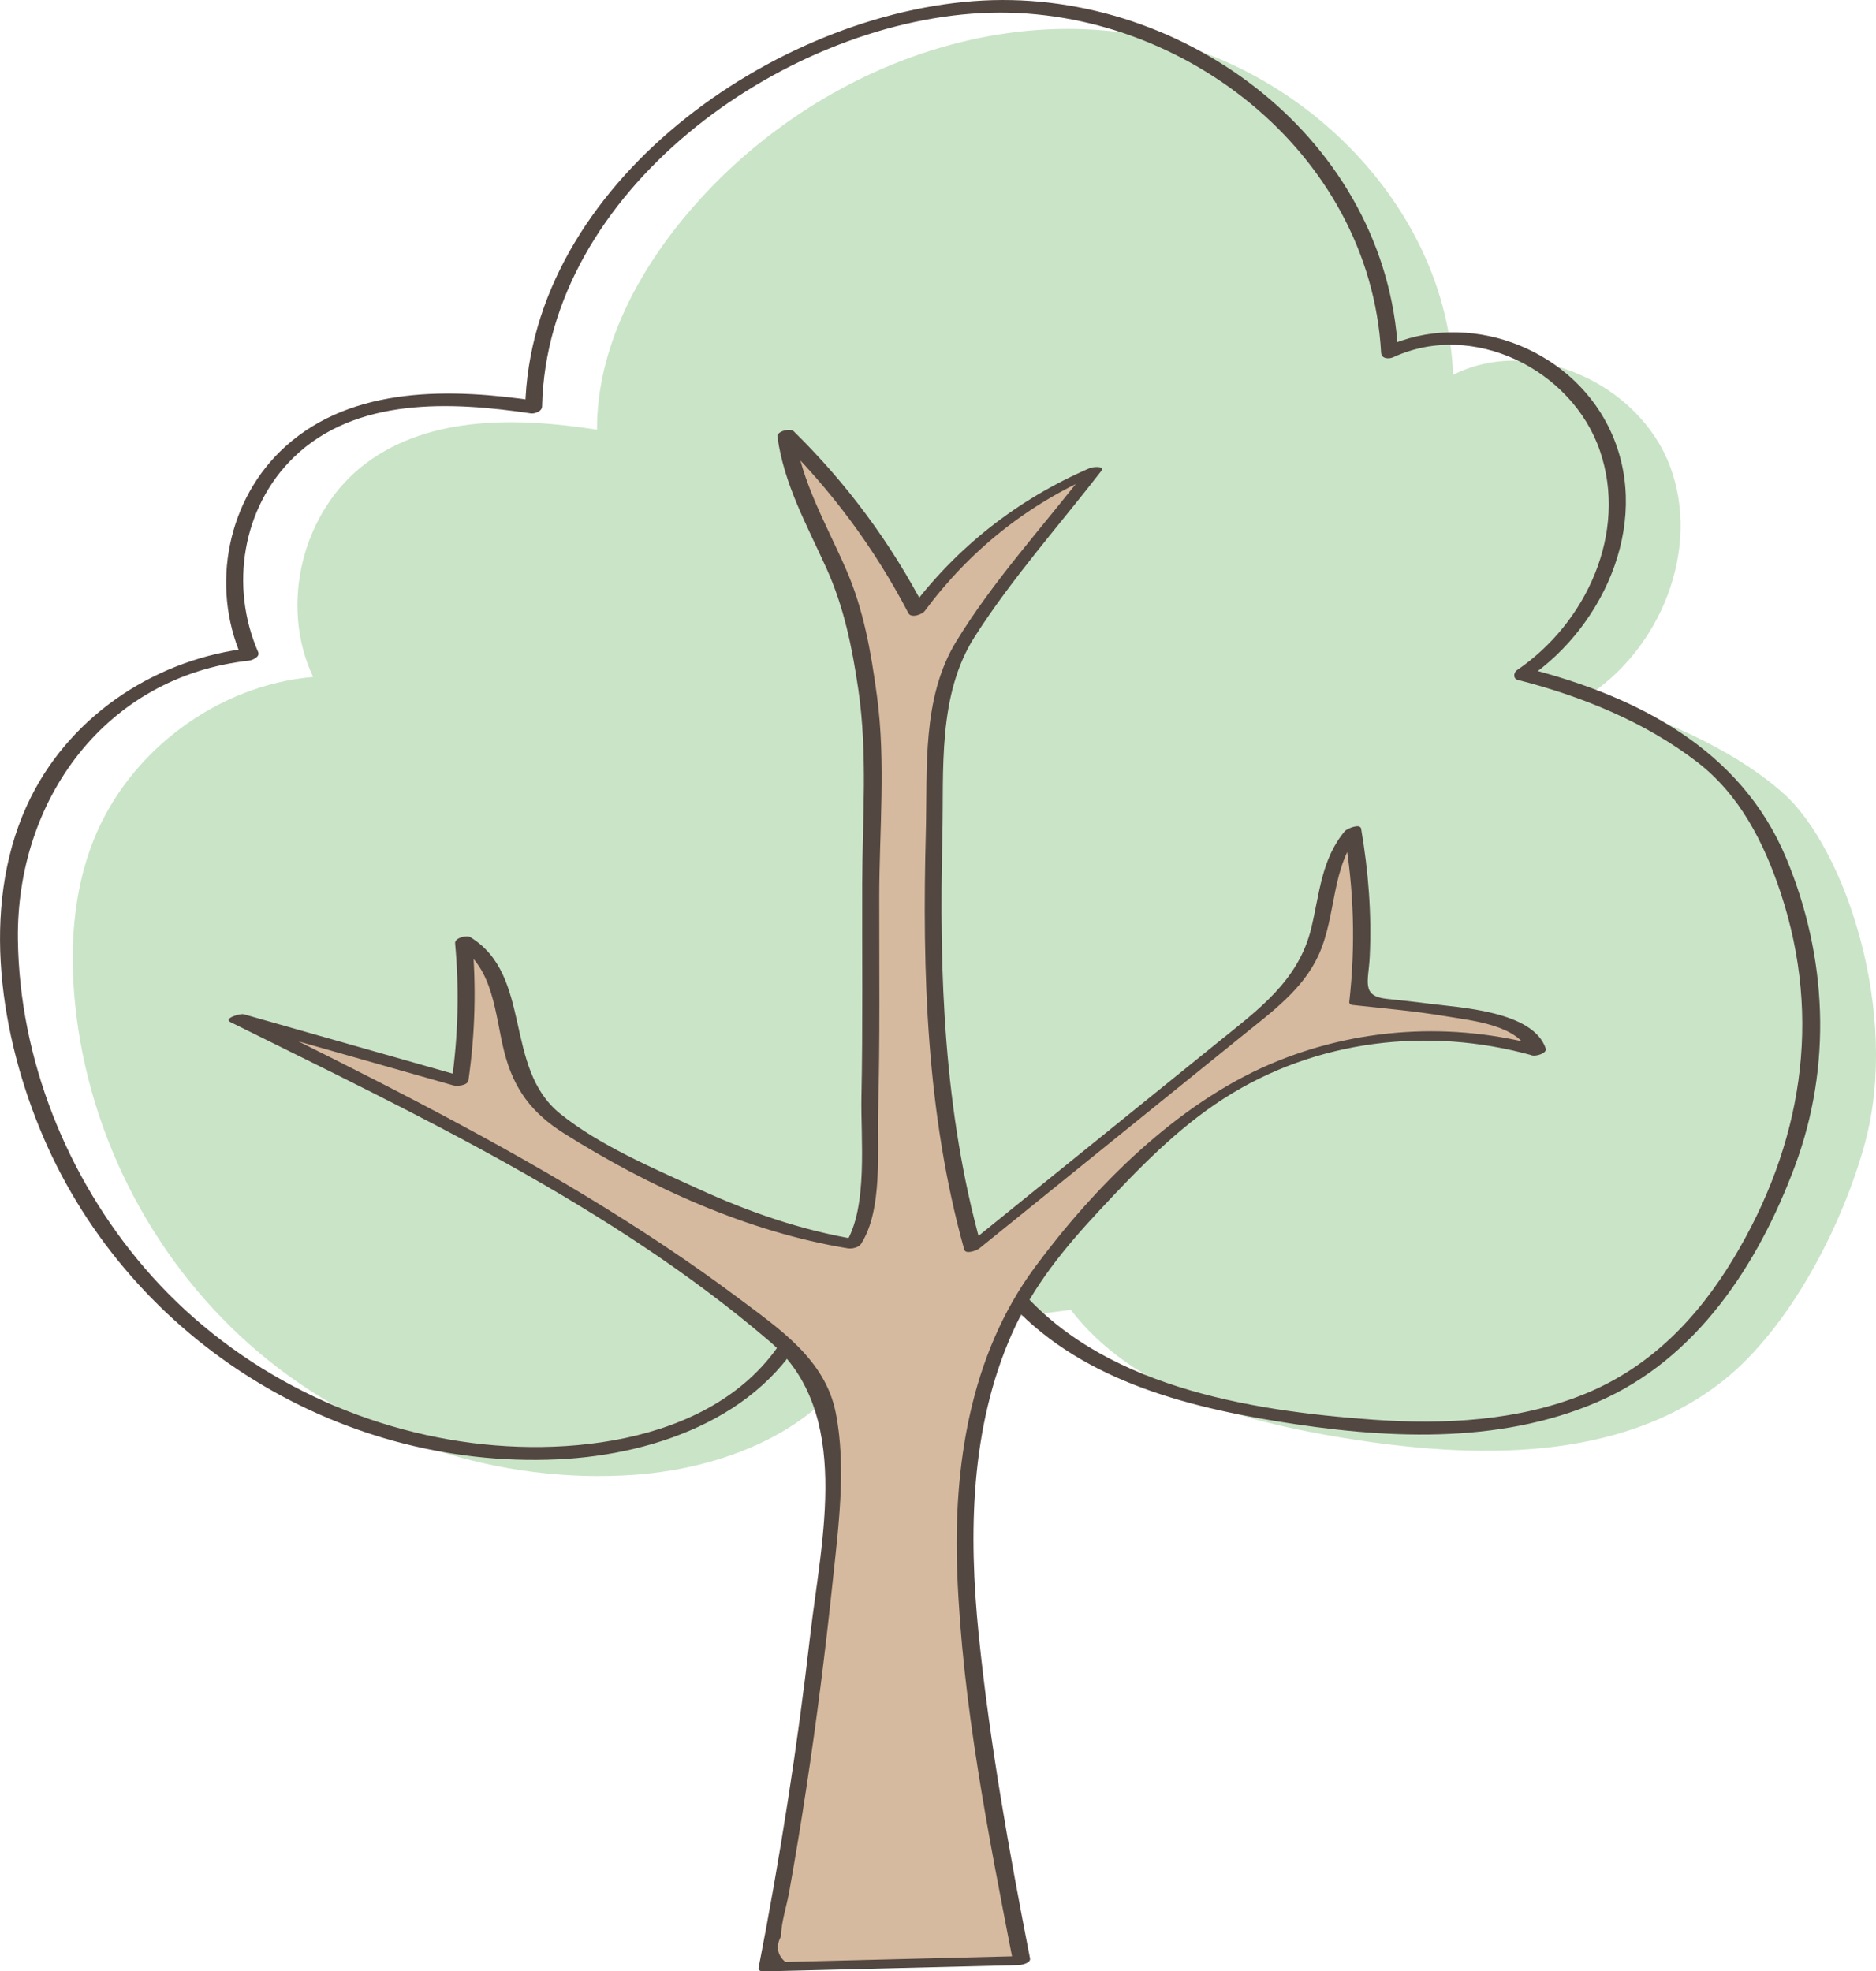 <?xml version="1.0" encoding="UTF-8"?><svg xmlns="http://www.w3.org/2000/svg" viewBox="0 0 245.26 257.76"><defs><style>.d{fill:#cae4c7;}.e{fill:#534741;}.f{fill:#d6ba9f;}</style></defs><g id="a"/><g id="b"><g id="c"><g><path class="d" d="M113.54,174.69c-4.59,11.66-18.13,17.27-30.63,18.15-17.57,1.24-35.55-4.6-49.02-15.95-13.48-11.35-22.3-28.06-24.07-45.59-.73-7.21-.28-14.65,2.39-21.39,4.63-11.69,16.2-20.32,28.73-21.4-4.48-9.4-1.4-21.77,6.96-27.98,8.38-6.22,19.84-5.96,30.15-4.34-.03-10.67,5.33-20.74,12.3-28.82C104.62,10.82,127.22,.84,148.76,4.56c21.54,3.71,40.38,22.61,41.21,44.46,10.32-5.24,24.29,1.11,28.36,11.94,4.07,10.84-1.22,23.94-10.97,30.17,8.55,2.08,19.27,6.75,25.82,12.63,8.11,7.28,15.19,28.74,10.67,45.57-2.89,10.77-9.83,24.28-18.57,31.2-13.52,10.71-32.64,10.26-49.67,7.48-13.27-2.17-27.42-6.09-35.62-16.74"/><path class="e" d="M104.2,171.59c-6.86,15.96-27.02,19.03-42.37,17.1-16.51-2.08-32.08-10.25-42.93-22.9-10.16-11.84-16.36-27.3-16.56-42.96-.23-18.22,11.45-34.39,30.22-36.45,.42-.05,1.47-.48,1.19-1.12-3.72-8.53-2.12-18.89,4.66-25.47,8.14-7.89,20.58-7.28,30.97-5.74,.51,.08,1.48-.25,1.49-.9,.62-28.11,31.24-50.1,57.43-51.44,25.58-1.31,50.79,18.01,52.26,44.4,.05,.82,1.01,.87,1.61,.59,10.4-4.8,23.34,1.6,26.99,12.22,3.69,10.75-1.79,22.56-10.83,28.7-.46,.32-.55,1.11,.1,1.28,8.28,2.11,16.58,5.47,23.4,10.7,5.59,4.28,8.79,10.57,10.97,17.15,5.49,16.58,2.73,33.02-6.18,47.82-4.69,7.79-10.88,14.2-19.42,17.69-8.7,3.55-18.4,4.03-27.67,3.37-16.36-1.17-35.92-4.36-46.84-17.84-.65-.8-2.73,.09-2.01,.98,8.89,10.97,22.85,14.88,36.25,17.07,13.78,2.25,28.83,3.13,41.95-2.54,12.94-5.59,21-17.99,25.77-30.8,4.89-13.11,4.25-27.39-1.13-40.3-5.94-14.23-19.44-21.14-33.84-24.82,.03,.43,.07,.85,.1,1.28,10.26-6.97,16.38-21.2,10.47-32.94-5.25-10.42-18.51-15.24-29.09-10.36l1.61,.59C181.28,18.45,155.13-1.32,128.5,.07c-27.13,1.42-59.2,23.99-59.84,53.25,.5-.3,.99-.6,1.49-.9-11.03-1.64-23.96-2.04-32.82,5.94-7.61,6.86-9.82,18.2-5.77,27.5,.4-.37,.79-.75,1.19-1.12-12.06,1.32-23.18,8.49-28.69,19.45-6.64,13.21-4.3,30,1.08,43.24,11.02,27.11,38.48,44.73,67.76,43.39,13.24-.61,27.85-5.96,33.42-18.94,.5-1.17-1.71-1.2-2.11-.27h0Z"/><path class="f" d="M201,137.41c-14.36-4.26-30.58-1.7-42.93,6.77-5.71,3.91-10.54,8.95-15.27,14.01-2.48,2.66-4.96,5.34-7.06,8.31-5.87,8.27-8.63,18.43-9.36,28.54-.73,10.11,.47,20.26,1.91,30.29,1.49,10.39,3.25,20.73,5.28,31.03l-33.29,.82c3.02-15.35,5.38-30.83,7.08-46.38,.75-6.91,1.53-13.46,1.32-20.41-.09-3.08-.33-6.24-1.65-9.03-1.53-3.22-4.34-5.62-7.13-7.83-20.9-16.57-44.99-28.54-68.88-40.4,9.71,2.76,19.42,5.52,29.13,8.28,.95-6.07,1.11-12.27,.47-18.38,6.6,3.41,4.57,13.65,8.66,19.85,1.86,2.83,4.9,4.62,7.87,6.25,10.41,5.72,22.13,11.72,34.4,13.53,3.65-4.96,1.6-45.56,2.65-62.31,.28-4.48-1.28-13.67-2.15-18.07-1.76-8.9-8.37-16.45-9.27-25.48,6.93,6.67,12.74,14.51,17.11,23.08,5.81-8.08,13.91-14.49,23.1-18.3-4.42,5.71-8.83,11.43-13.25,17.14-2.28,2.94-4.59,5.95-5.82,9.46-1.14,3.25-1.29,6.75-1.42,10.19-.83,21.7-1.33,43.83,4.68,64.7,12-9.71,24-19.41,36-29.12,3.15-2.54,6.4-5.22,8.11-8.88,2.47-5.3,1.52-12.22,5.59-16.42,1.35,7.3,1.57,14.8,.64,22.17,7.42,.84,22.57,1.87,23.5,6.58Z"/><path class="e" d="M201.68,136.84c-11.77-3.28-24.37-2.52-35.62,2.3-12.25,5.25-22.98,16.01-30.8,26.61-8.47,11.48-10.65,26.06-10.11,40,.66,17.04,4.07,34.18,7.32,50.89,.51-.29,1.03-.59,1.54-.88-9.14,.23-18.28,.45-27.42,.68l-3.92,.1c-1.08-.95-1.26-2.07-.56-3.36,.02-1.86,.74-3.95,1.06-5.77,.8-4.49,1.55-8.99,2.23-13.5,1.37-8.97,2.5-17.98,3.45-27,.75-7.14,1.83-15.07,.41-22.2-1.39-6.95-7.33-10.93-12.66-14.93-6.34-4.75-12.96-9.12-19.73-13.23-14.53-8.82-29.77-16.38-44.98-23.93-.59,.34-1.18,.68-1.76,1.02,9.71,2.76,19.42,5.52,29.13,8.28,.48,.14,1.88,.03,1.98-.66,.89-6.19,1.04-12.3,.48-18.52-.66,.27-1.32,.54-1.98,.8,4.89,2.98,4.93,9.12,6.21,14.1,1.24,4.78,3.58,7.9,7.78,10.55,11.15,7.03,24.07,12.91,37.13,15.04,.5,.08,1.4-.1,1.7-.57,2.89-4.48,2.1-12.3,2.24-17.35,.26-9.31,.14-18.62,.15-27.93,0-8.78,.88-17.66-.3-26.38-.77-5.7-1.73-11.28-4.05-16.58-2.59-5.93-5.83-11.39-6.73-17.9-.71,.24-1.42,.48-2.13,.71,6.89,6.76,12.56,14.4,17.03,22.96,.35,.67,1.78,.16,2.12-.29,5.88-7.92,13.44-13.98,22.51-17.89-.48-.14-.96-.27-1.44-.41-5.64,7.3-12.18,14.43-16.98,22.33-4.48,7.38-3.72,16.55-3.94,24.87-.48,18.36,.06,36.79,5.02,54.59,.19,.68,1.65,.11,1.97-.15,11.5-9.3,23.01-18.6,34.5-27.9,3.67-2.97,7.8-5.98,9.83-10.4,2.45-5.33,1.57-11.58,5.51-16.27l-2.12,.29c1.26,7.34,1.48,14.62,.65,22.02-.03,.26,.17,.39,.41,.42,4.12,.45,8.25,.81,12.34,1.5,3.16,.54,9.53,1.13,10.74,4.81,.23,.71,2.42,.09,2.2-.59-1.63-4.94-11.27-5.37-15.36-5.9-1.81-.24-3.63-.43-5.45-.62-3.39-.36-2.35-2.37-2.21-5.46,.27-5.63-.17-11.22-1.12-16.77-.13-.77-1.86,0-2.12,.29-3.09,3.68-3.31,8.19-4.4,12.69-1.65,6.87-6.93,10.67-12.15,14.89-11,8.9-22,17.79-33,26.69,.66-.05,1.32-.1,1.97-.15-4.86-17.42-5.49-35.46-5.05-53.43,.21-8.72-.65-18.46,4.23-26.1,4.84-7.58,11.04-14.55,16.54-21.66,.57-.74-1.19-.52-1.44-.41-9.5,4.1-17.53,10.39-23.7,18.71l2.12-.29c-4.51-8.64-10.23-16.38-17.18-23.21-.44-.43-2.23-.03-2.13,.71,.85,6.22,3.84,11.53,6.39,17.17,2.31,5.11,3.37,10.34,4.18,15.86,1.24,8.45,.54,16.91,.51,25.43-.03,9.3,.09,18.61-.1,27.92-.11,5.3,.92,14.44-2.13,19.19,.57-.19,1.13-.38,1.7-.57-7.32-1.2-14.24-3.6-20.96-6.68-5.97-2.74-12.88-5.67-18.01-9.81-7.43-5.99-3.56-18.09-11.74-23.08-.48-.29-2.05,.1-1.98,.8,.56,6.11,.4,12.16-.47,18.23,.66-.22,1.32-.44,1.98-.66-9.71-2.76-19.42-5.52-29.13-8.28-.5-.14-2.72,.55-1.76,1.02,24.24,12.03,49.81,24.03,70.52,41.77,10.87,9.31,6.72,25.89,5.28,38.46-1.67,14.57-3.95,29.07-6.75,43.47-.07,.35,.4,.44,.66,.43l33.29-.82c.4,0,1.66-.25,1.54-.88-2.73-14.01-5.27-28.15-6.71-42.36-1.33-13.19-1.11-26.98,4.34-39.31,2.75-6.23,6.91-11.27,11.52-16.21,4.96-5.32,10.09-10.66,16.26-14.6,11.96-7.64,26.67-9.38,40.24-5.6,.65,.18,2.57-.79,1.37-1.13Z"/></g></g></g></svg>